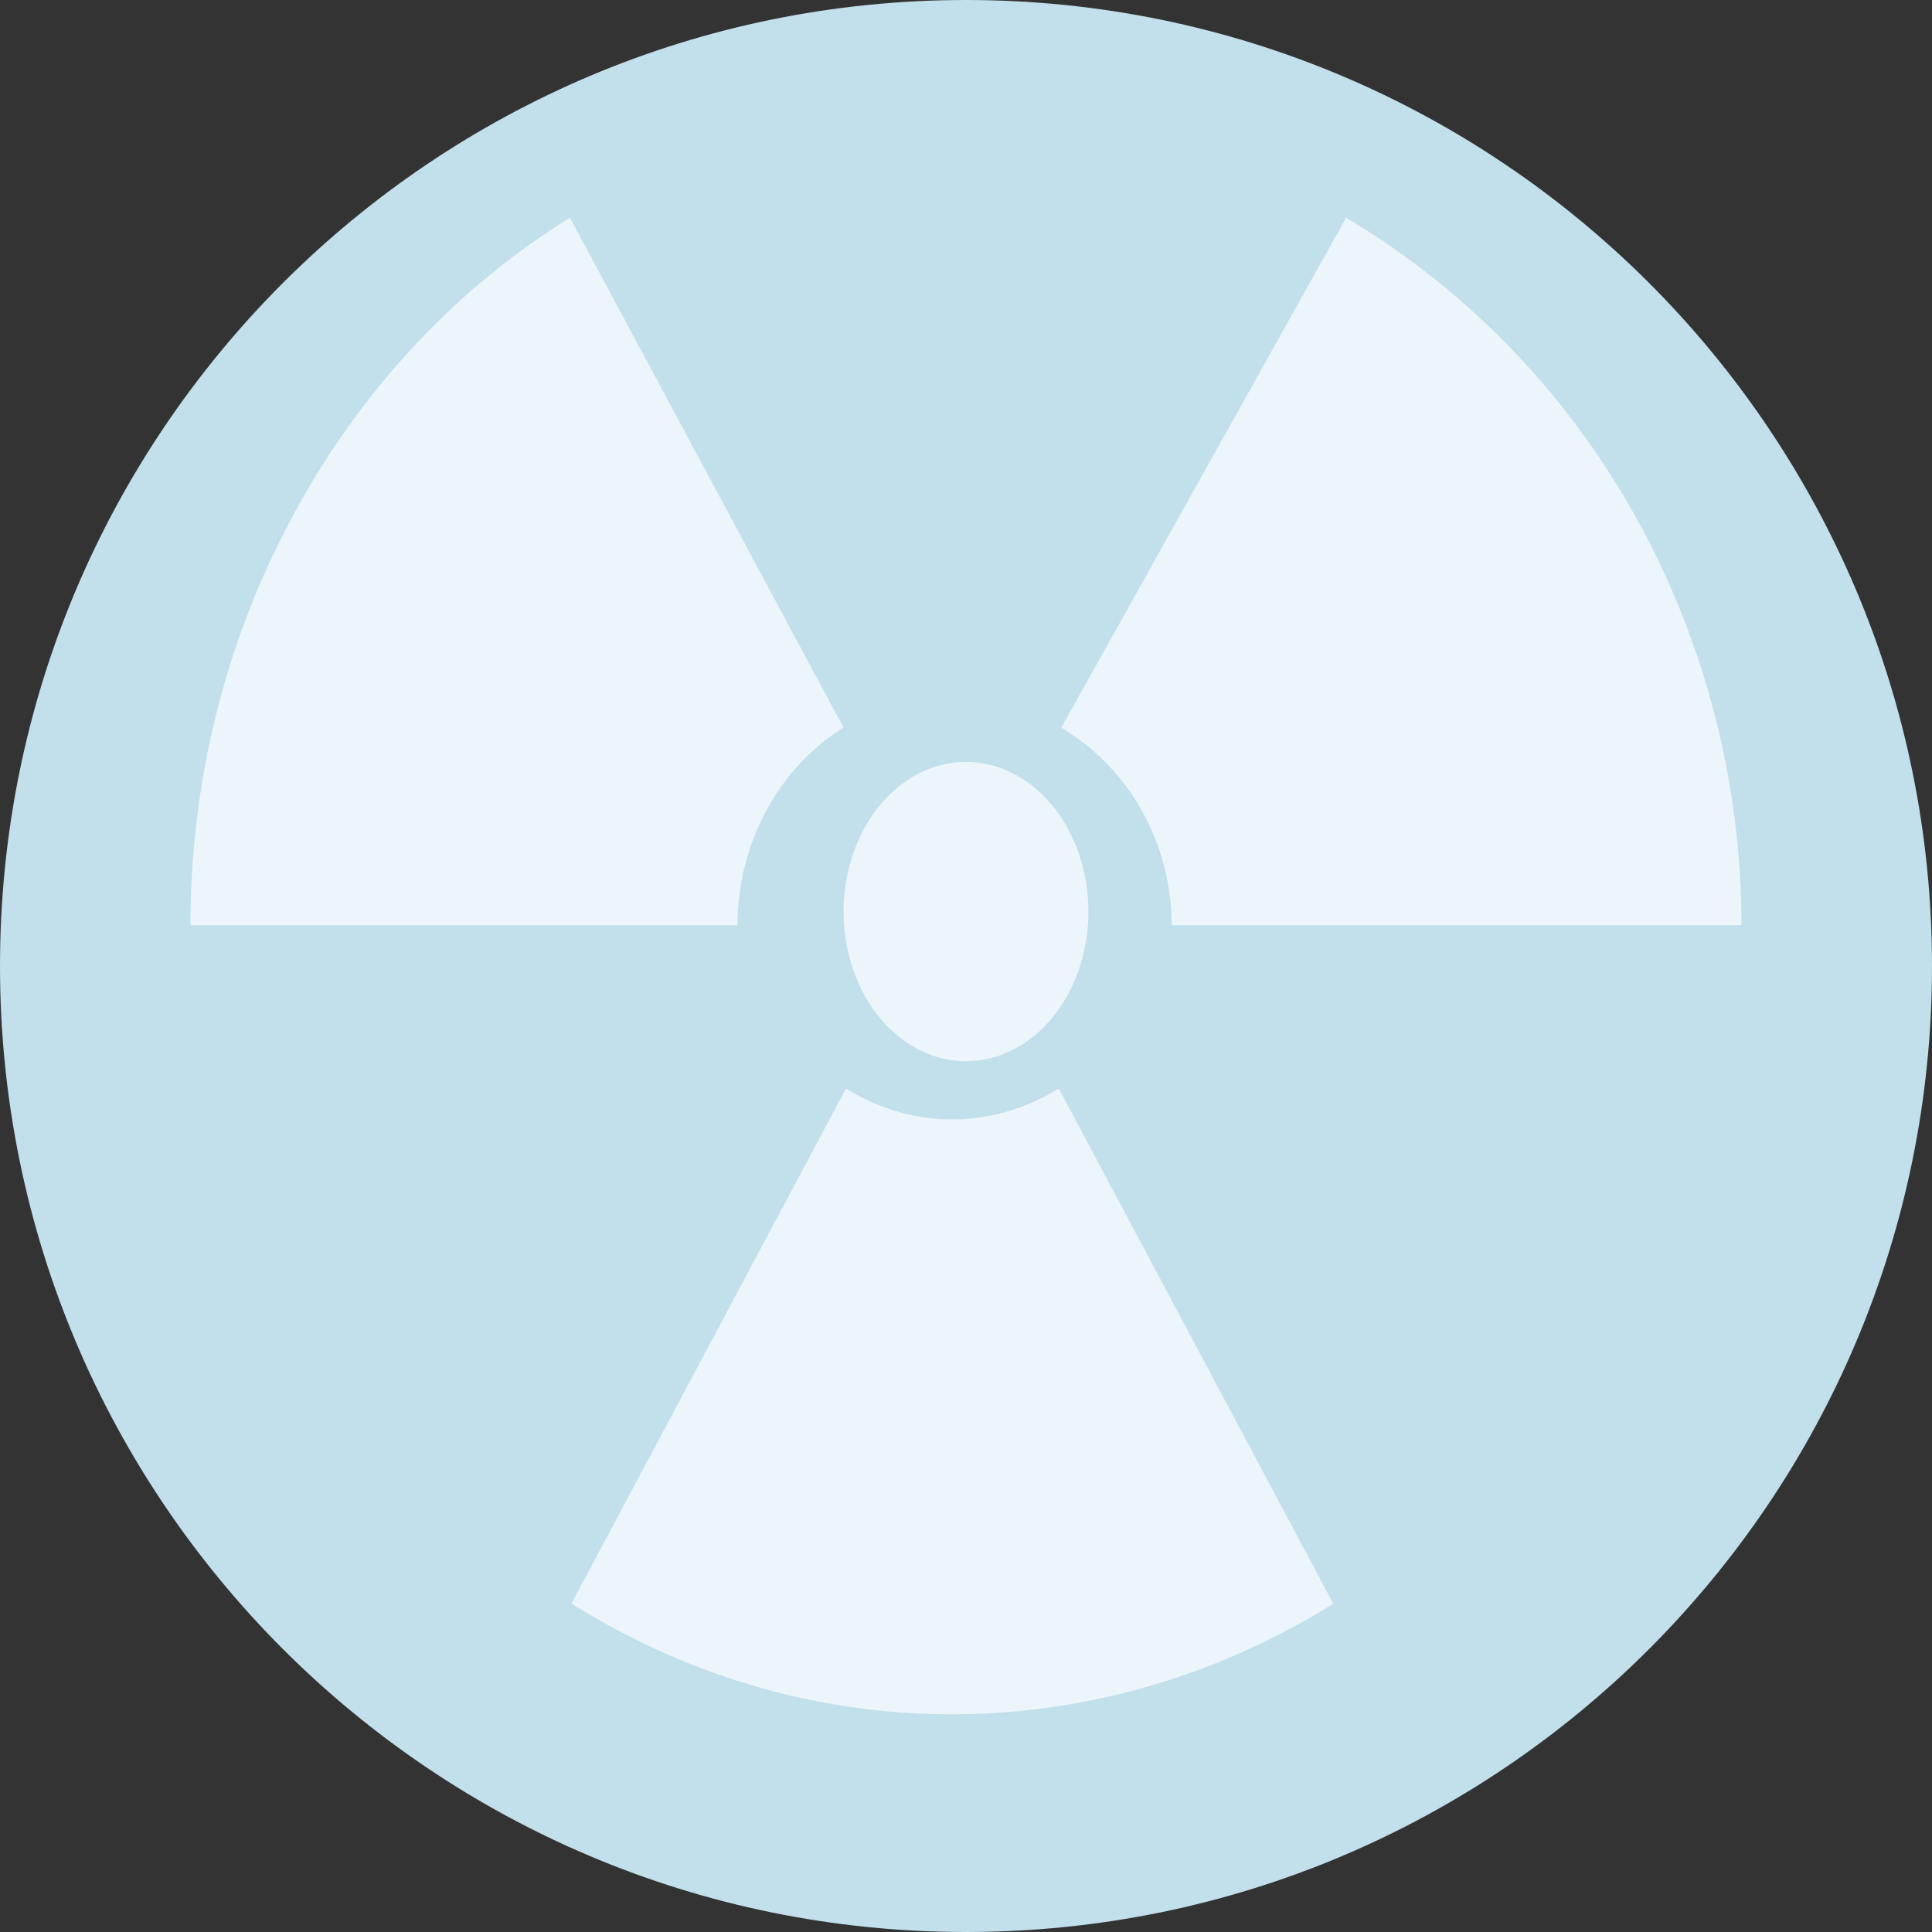 <?xml version="1.0" encoding="UTF-8"?> <svg xmlns="http://www.w3.org/2000/svg" width="71" height="71" viewBox="0 0 71 71" fill="none"><rect x="0" y="0" width="71" height="71" fill="#333333" stroke="none"/><path fill-rule="evenodd" clip-rule="evenodd" d="M35.5 0C55.107 0 71 15.895 71 35.501C71 55.108 55.105 71 35.5 71C15.895 71 0 55.108 0 35.501C0 15.892 15.895 0 35.5 0Z" fill="#C2DFEC"></path><path fill-rule="evenodd" clip-rule="evenodd" d="M7 33.998C6.996 28.898 8.2 23.727 10.74 18.991C13.282 14.255 16.84 10.545 20.946 8L31 26.74C29.855 27.451 28.86 28.488 28.15 29.81C27.442 31.131 27.104 32.576 27.107 34H7V33.998Z" fill="#EBF5FA"></path><path fill-rule="evenodd" clip-rule="evenodd" d="M33.251 38.262C35.401 39.781 38.153 38.88 39.396 36.249C40.639 33.62 39.902 30.258 37.749 28.738C35.598 27.219 32.847 28.12 31.604 30.751C30.36 33.382 31.1 36.747 33.251 38.262Z" fill="#EBF5FA"></path><path fill-rule="evenodd" clip-rule="evenodd" d="M39 26.741L49.47 8C58.781 13.557 63.991 23.634 64 34H43.058C43.055 31.105 41.601 28.291 39 26.741Z" fill="#EBF5FA"></path><path fill-rule="evenodd" clip-rule="evenodd" d="M21 58.931L31.09 40C33.596 41.568 36.569 41.462 38.908 40L49 58.936C40.621 64.163 29.973 64.545 21 58.931Z" fill="#EBF5FA"></path></svg> 
